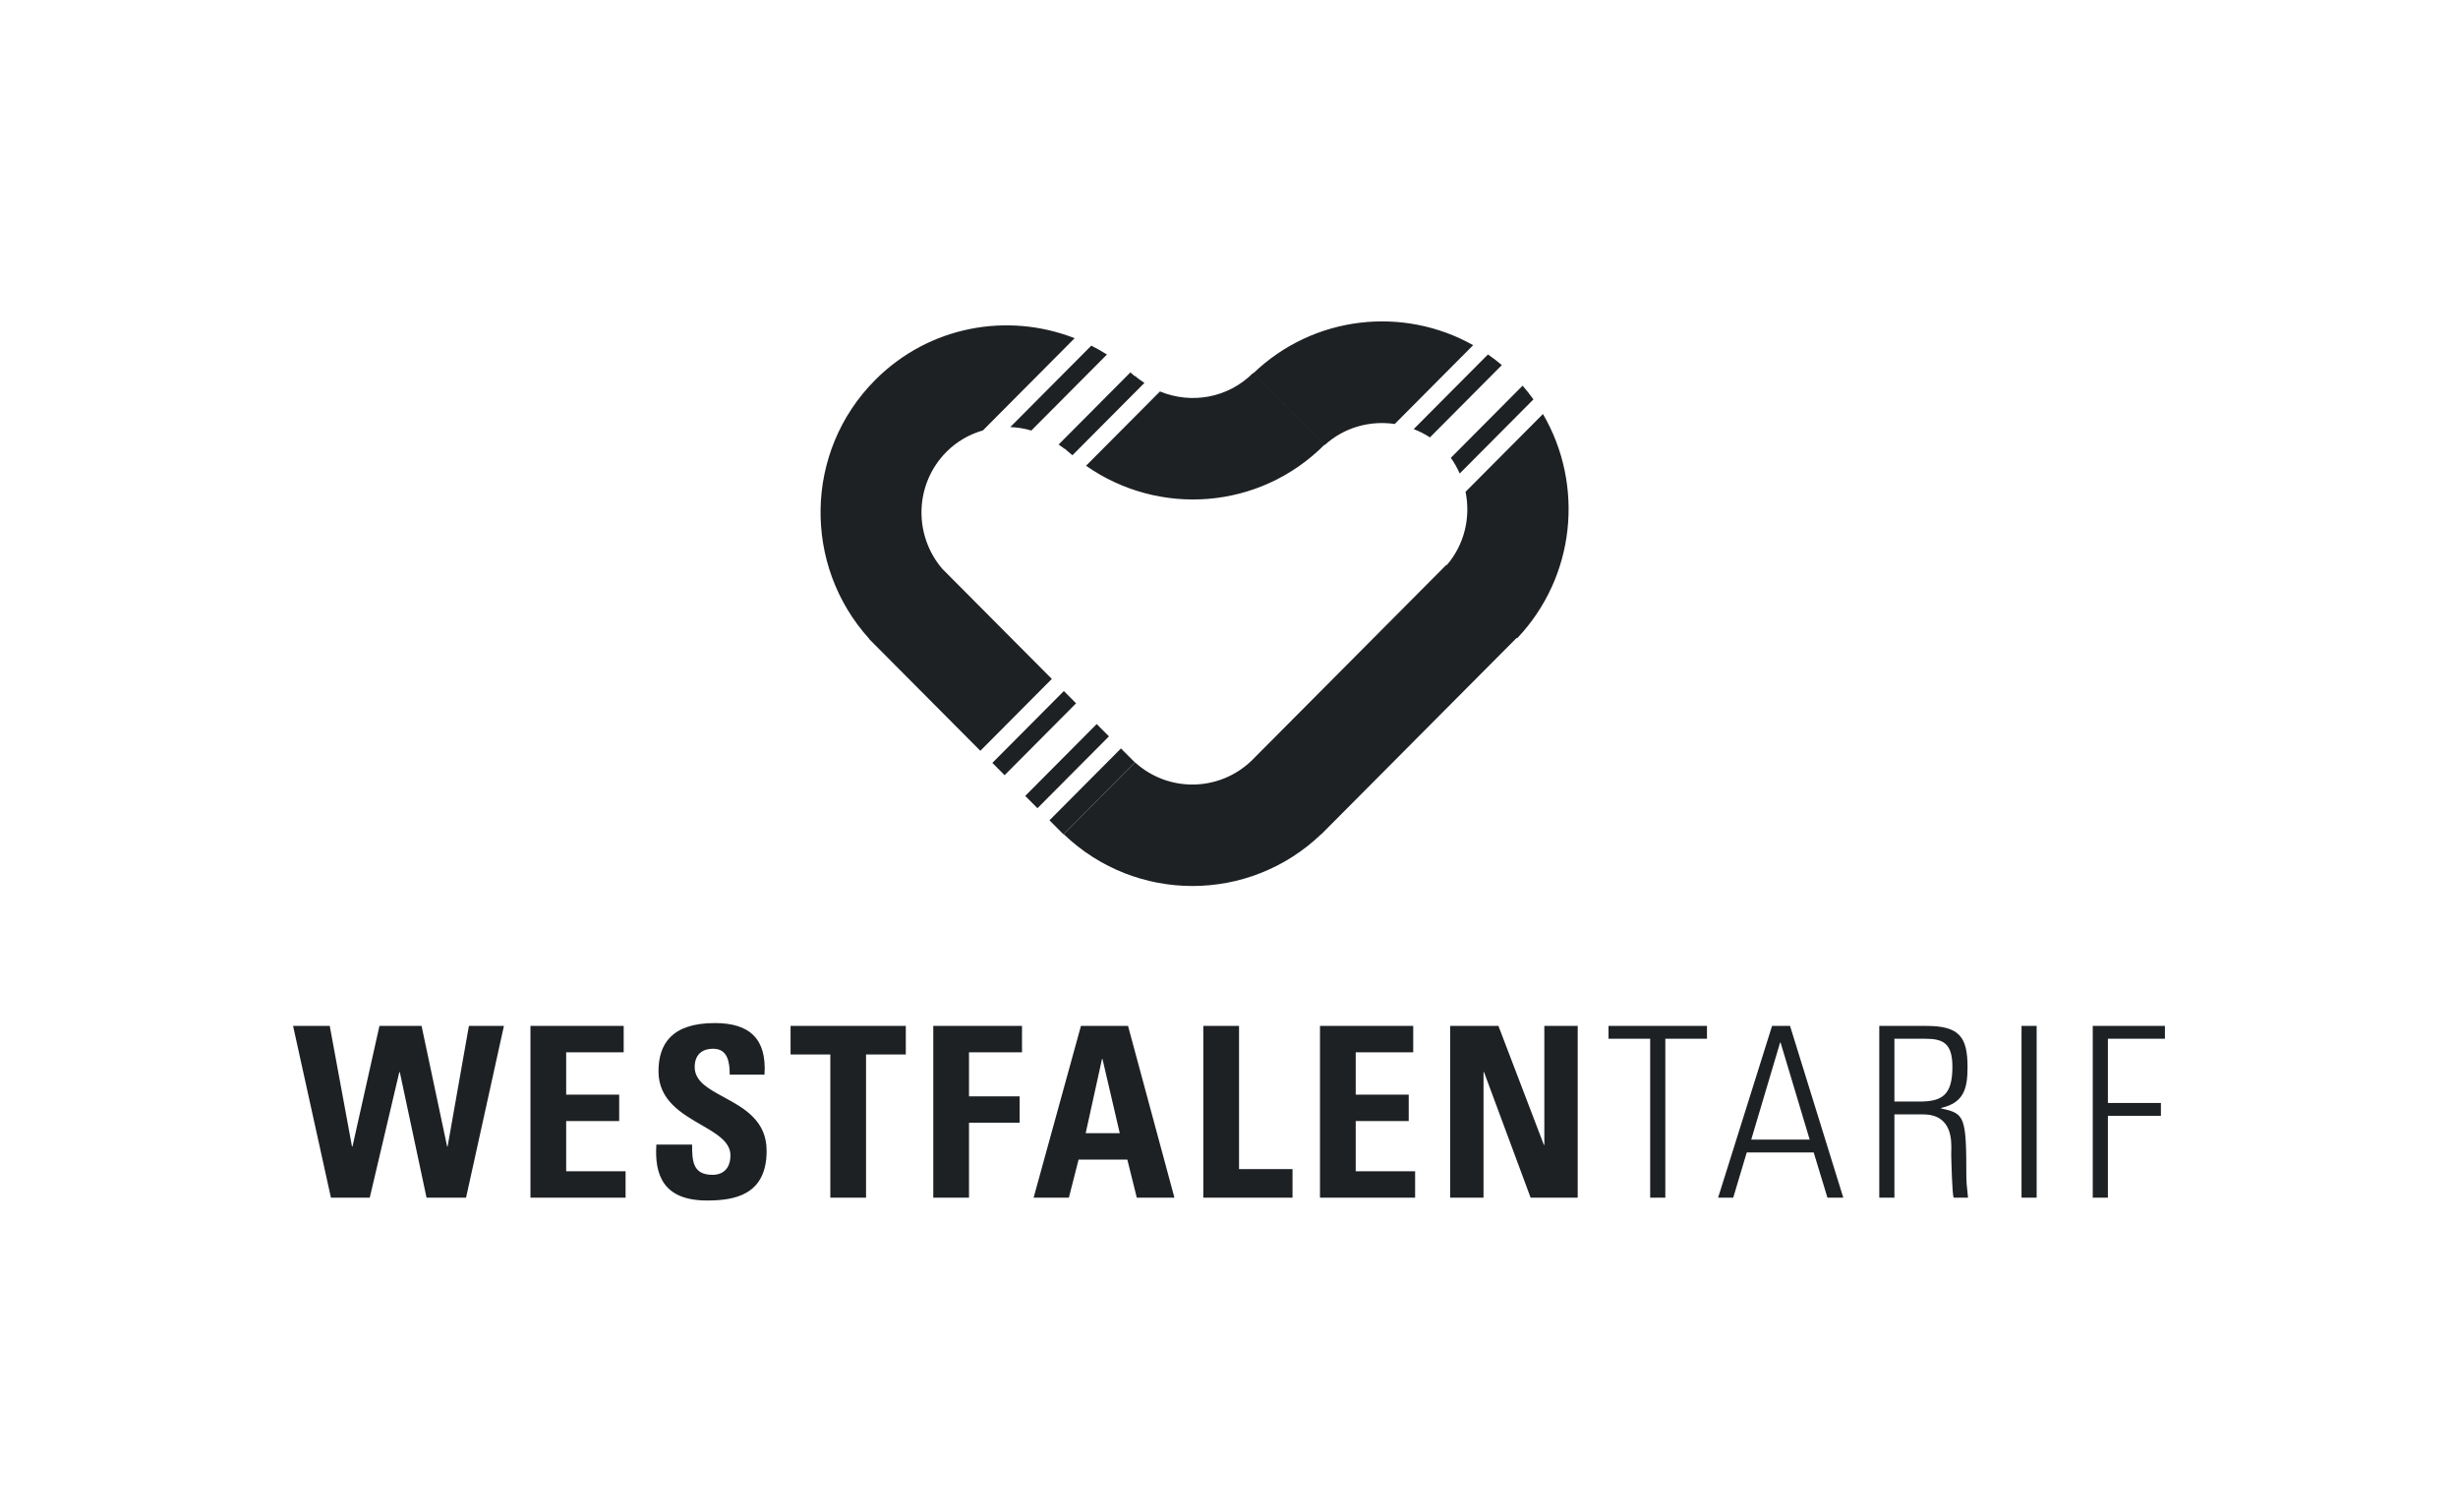 <svg width="520" height="320" viewBox="0 0 520 320" fill="none" xmlns="http://www.w3.org/2000/svg">
<g id="westfalentarif" clip-path="url(#clip0_0_4134)">
<path id="Combined Shape" fill-rule="evenodd" clip-rule="evenodd" d="M302.505 92.546L317.726 77.244C316.774 76.441 315.792 75.691 314.787 74.992L299.077 90.785C300.262 91.258 301.42 91.812 302.505 92.546ZM295.063 89.707L311.652 73.03C296.88 64.723 277.94 66.706 265.152 78.971L280.255 94.155C284.409 90.384 289.867 88.936 295.063 89.707ZM280.195 94.098L265.092 78.915C259.76 84.275 251.961 85.534 245.398 82.82L229.759 98.542C245.157 109.339 266.456 107.909 280.195 94.098ZM226.883 96.319L242.107 81.015L241.861 80.847C241.268 80.443 240.676 80.039 240.132 79.545L240.079 79.598C239.905 79.435 239.723 79.285 239.54 79.134L239.54 79.134C239.405 79.022 239.269 78.911 239.137 78.793L223.958 94.052C224.107 94.166 224.26 94.272 224.413 94.378C224.679 94.562 224.944 94.746 225.189 94.968L225.243 94.914C225.611 95.262 225.996 95.581 226.381 95.9C226.549 96.039 226.717 96.178 226.883 96.319ZM234.182 75.007L218.183 91.091C216.73 90.656 215.234 90.423 213.732 90.358L230.872 73.128C231.996 73.702 233.105 74.319 234.182 75.007ZM185.127 80.416C196.551 68.932 213.204 66.017 227.346 71.558L207.943 91.064C205.123 91.876 202.457 93.36 200.23 95.599C193.462 102.403 193.211 113.218 199.375 120.382L222.52 143.646L207.395 158.851C207.395 158.851 184.349 135.689 184.267 135.601L183.865 135.198L183.894 135.168C169.777 119.585 170.146 95.475 185.127 80.416ZM209.939 161.409L225.063 146.205L227.652 148.808L212.528 164.012L209.939 161.409ZM138.856 242.173C138.455 248.464 140.208 254 149.57 254C155.326 254 162.185 252.893 162.185 243.482C162.185 237.052 157.365 234.433 153.15 232.142C149.876 230.362 146.966 228.78 146.966 225.765C146.966 223.25 148.418 221.892 150.871 221.892C153.925 221.892 154.376 224.658 154.376 227.377H161.734C162.235 219.777 158.581 216.455 151.222 216.455C142.01 216.455 139.306 220.985 139.306 226.672C139.306 232.758 144.123 235.549 148.337 237.99C151.614 239.888 154.526 241.576 154.526 244.438C154.526 246.904 153.275 248.564 150.721 248.564C146.566 248.564 146.416 245.645 146.416 242.173H138.856ZM62 217.059H69.76L74.466 242.575H74.566L80.273 217.059H89.185L94.592 242.575H94.692L99.197 217.059H106.607L98.597 253.396H90.236L84.578 226.824H84.478L78.221 253.396H70.01L62 217.059ZM112.219 253.396V217.059H131.943V222.646H119.778V231.604H130.992V237.19H119.778V247.81H132.344V253.396H112.219ZM191.627 217.059V223.098H183.215V253.396H175.656V223.098H167.246V217.059H191.627ZM197.437 217.059V253.396H204.997V237.542H215.71V231.956H204.997V222.646H216.21V217.059H197.437ZM233.234 224.055H233.134L229.68 239.758H236.889L233.234 224.055ZM218.666 253.396L228.678 217.059H238.641L248.454 253.396H240.493L238.491 245.344H228.178L226.125 253.396H218.666ZM254.565 217.059V253.396H273.439V247.357H262.124V217.059H254.565ZM279.248 253.396V217.059H298.973V222.646H286.808V231.604H298.021V237.19H286.808V247.81H299.374V253.396H279.248ZM306.786 217.059V253.396H313.846V226.824H313.946L323.808 253.396H333.771V217.059H326.711V242.223H326.611L317 217.059H306.786ZM349.101 219.777H340.289V217.059H361.117V219.777H352.307V253.396H349.101V219.777ZM376.688 220.582L382.846 241.116H370.48L376.588 220.582H376.688ZM389.956 253.396L378.691 217.059H374.886L363.472 253.396H366.675L369.53 243.834H383.697L386.601 253.396H389.956ZM400.773 233.063H405.979C410.785 233.063 413.038 231.806 413.038 225.716C413.038 220.734 411.087 219.777 407.332 219.777H400.773V233.063ZM400.773 235.781V253.396H397.569V217.059H407.53C414.49 217.059 416.241 219.374 416.241 225.765C416.241 230.295 415.49 233.316 410.635 234.422V234.522C415.692 235.58 415.991 236.184 415.991 249.168C415.991 250.05 416.089 250.932 416.187 251.813C416.245 252.341 416.304 252.868 416.342 253.396H413.288C412.988 252.339 412.837 246.299 412.789 244.337C412.783 244.169 412.79 243.939 412.799 243.662C412.87 241.355 413.042 235.781 406.83 235.781H400.773ZM430.864 253.396H427.66V217.059H430.864V253.396ZM442.73 217.059H458V219.777H445.936V233.365H457.149V236.083H445.936V253.396H442.73V217.059ZM310.044 104.056L326.417 87.597C335.163 102.545 333.348 121.993 320.946 135.059L320.854 134.968L279.531 176.509L279.508 176.487C264.264 191.113 240.276 191.116 225.03 176.491L240.132 161.308C247.144 167.672 257.877 167.545 264.756 160.955L305.989 119.503L306.063 119.577C309.851 115.179 311.135 109.426 310.044 104.056ZM324.407 84.502L308.811 100.182C308.291 99.034 307.692 97.914 306.924 96.871L322.115 81.598C322.933 82.538 323.694 83.509 324.407 84.502ZM216.888 168.396L232.012 153.192L234.603 155.796L219.479 171L216.888 168.396ZM222.022 173.556L237.146 158.353L240.084 161.305L224.96 176.509L222.022 173.556Z" fill="#1E2124"/>
</g>
<defs>
<clipPath id="clip0_0_4134">
<rect width="260" height="160" fill="white" transform="scale(2)"/>
</clipPath>
</defs>
</svg>
